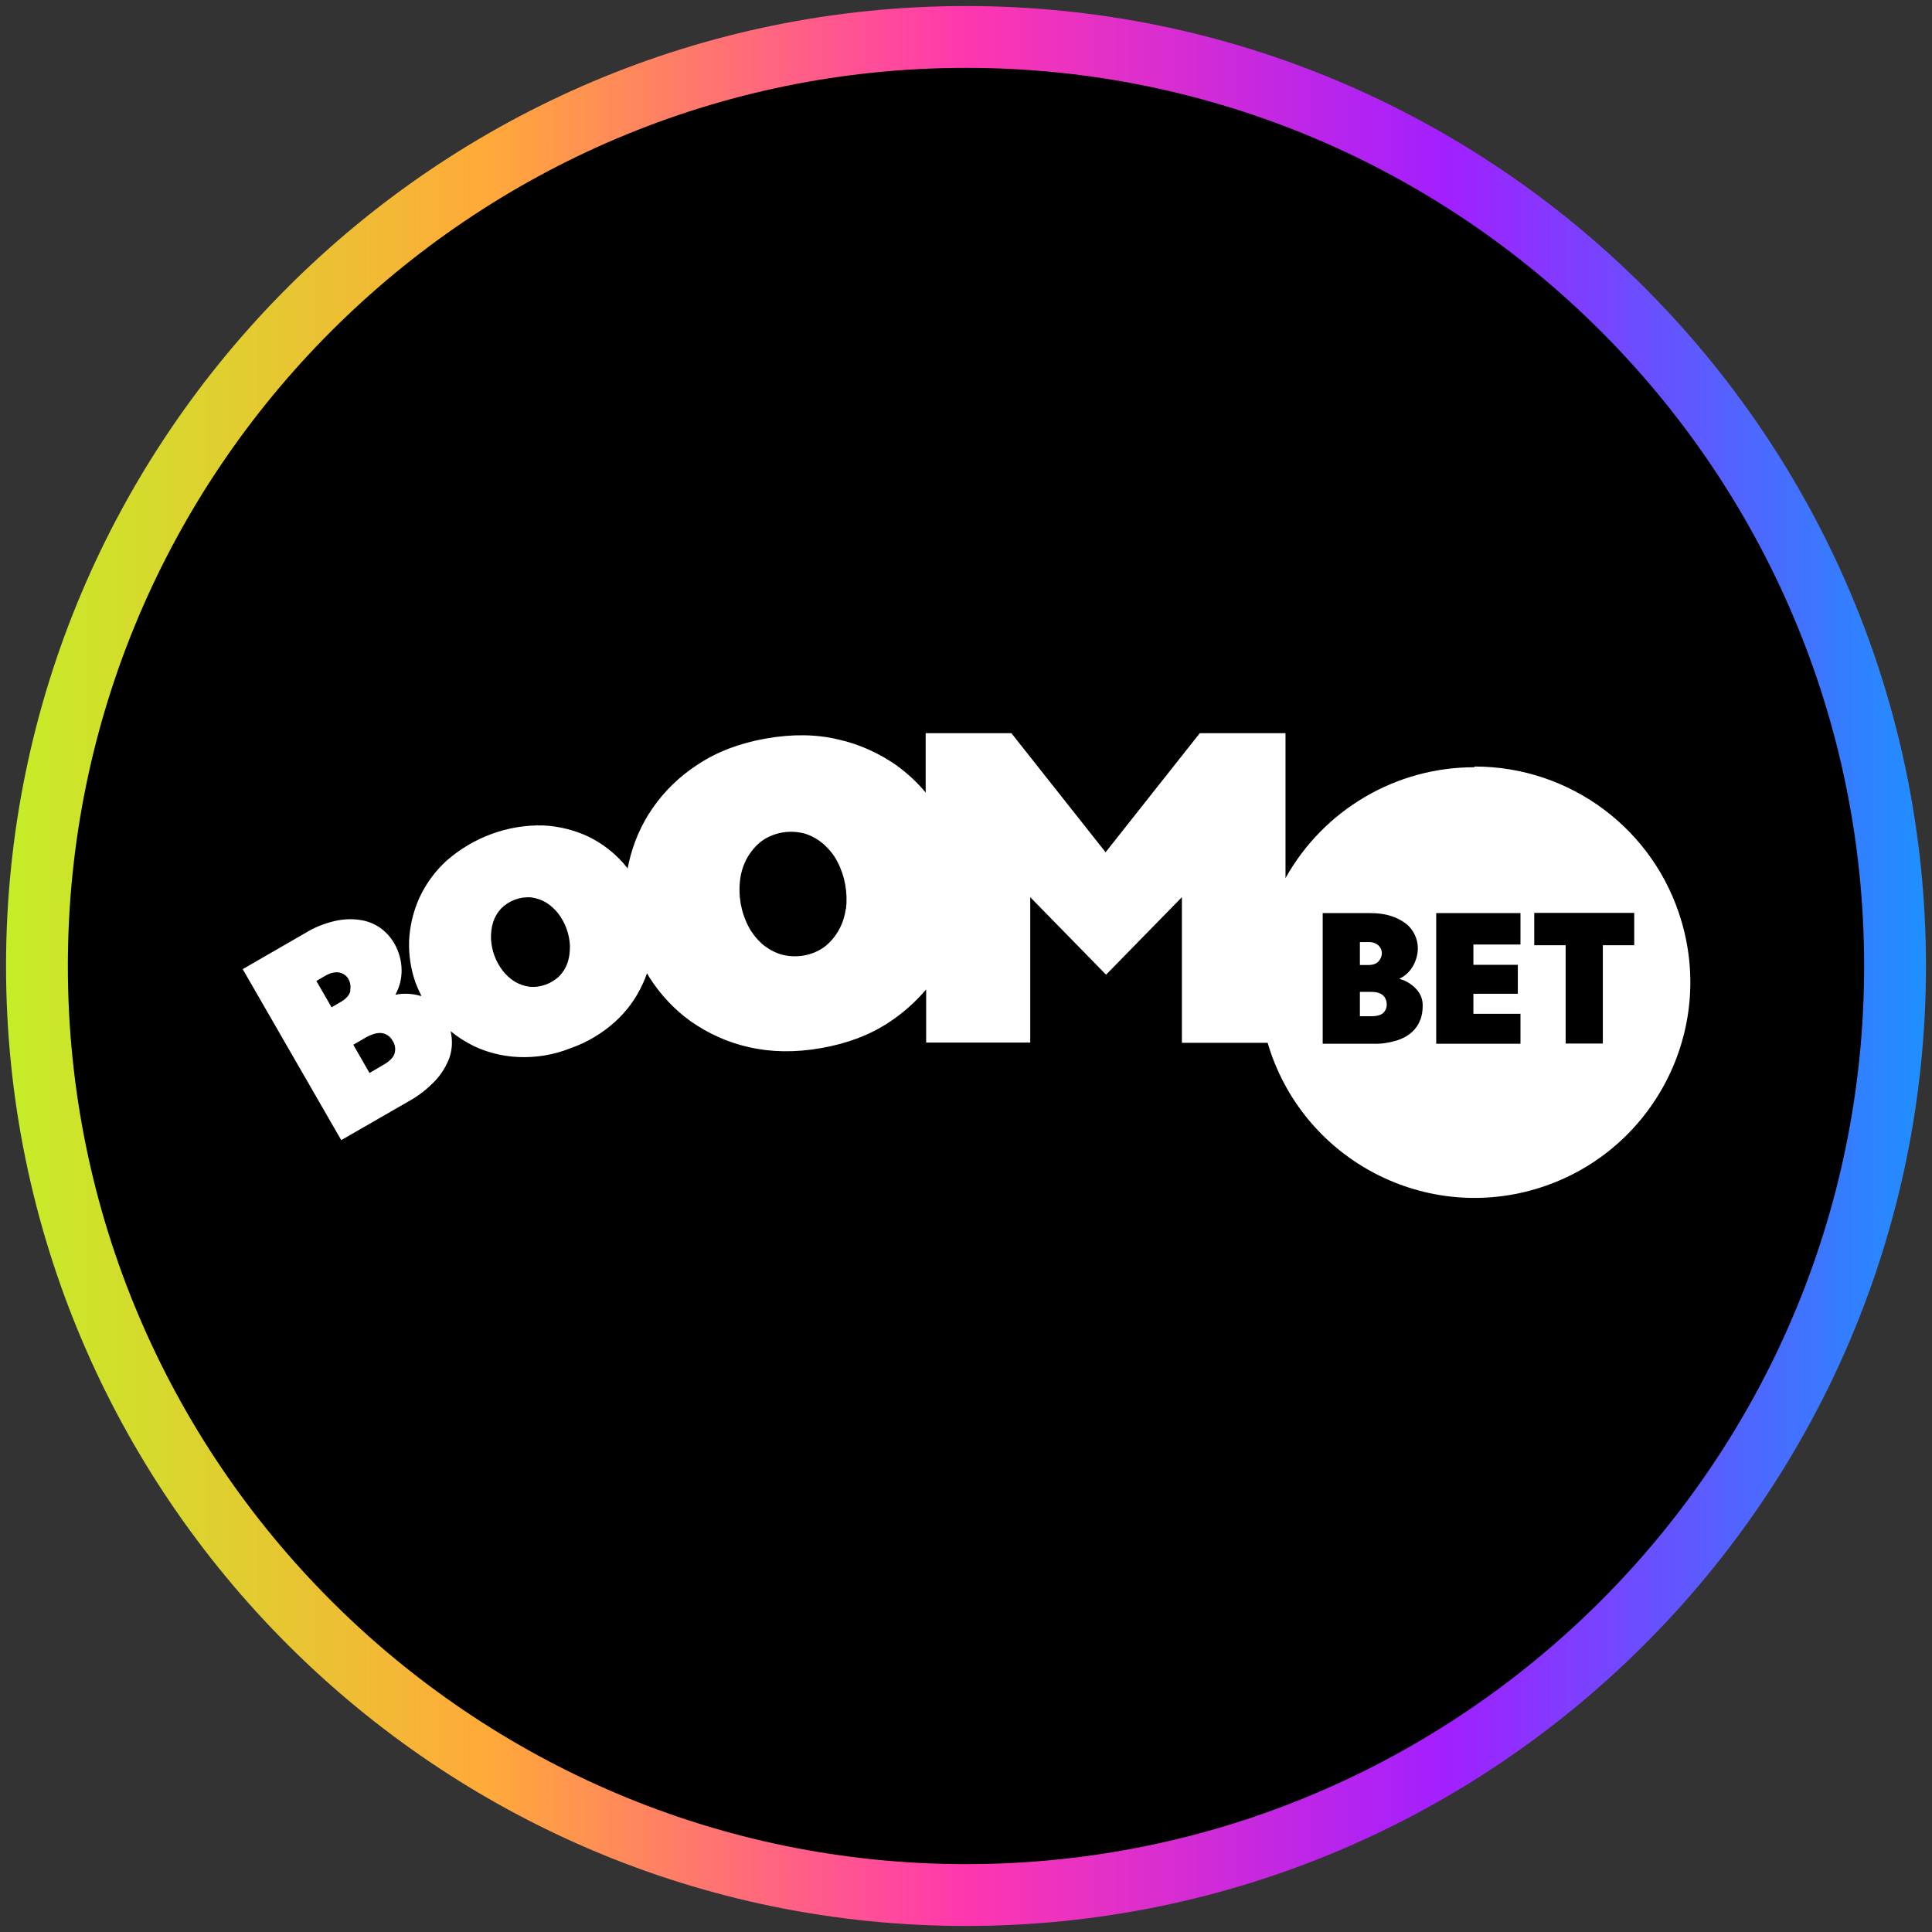 <?xml version="1.0" encoding="UTF-8"?>
<svg xmlns="http://www.w3.org/2000/svg" width="80" height="80" xmlns:xlink="http://www.w3.org/1999/xlink" viewBox="0 0 80 80">
  <rect x="0" y="0" width="80" height="80" fill="#333333" stroke="none"/>
  <defs>
    <style>
      .cls-1 {
        fill: url(#linear-gradient);
      }

      .cls-1, .cls-2, .cls-3 {
        stroke-width: 0px;
      }

      .cls-2 {
        fill: #000;
      }

      .cls-3 {
        fill: #fff;
      }
    </style>
    <linearGradient id="linear-gradient" x1=".25" y1="40" x2="79.75" y2="40" gradientUnits="userSpaceOnUse">
      <stop offset="0" stop-color="#c5ee27"/>
      <stop offset=".25" stop-color="#ffaa39"/>
      <stop offset=".5" stop-color="#ff37af"/>
      <stop offset=".75" stop-color="#a21fff"/>
      <stop offset="1" stop-color="#1e90ff"/>
    </linearGradient>
  </defs>
  <g id="circle_frame" data-name="circle frame">
    <g>
      <circle class="cls-2" cx="40" cy="40" r="38.47"/>
      <path id="bt10" class="cls-1" d="M40,79.75C18.08,79.75.25,61.92.25,40S18.08.25,40,.25s39.75,17.83,39.75,39.75-17.83,39.75-39.75,39.75ZM40,2.81C19.49,2.81,2.81,19.49,2.81,40s16.68,37.19,37.19,37.19,37.19-16.68,37.19-37.19S60.51,2.81,40,2.81Z"/>
    </g>
  </g>
  <g id="boombet">
    <path class="cls-3" d="M57.09,39.8c.08-.09.13-.21.13-.33,0-.13-.06-.25-.15-.33-.12-.1-.27-.14-.43-.13h-.33v.95h.33c.21,0,.36-.05.45-.16h0ZM57.25,41.2c-.11-.09-.28-.13-.5-.13h-.44v1.01h.47c.24,0,.41-.05.5-.14.1-.1.15-.23.14-.36,0-.14-.05-.28-.17-.38h0ZM61.04,31.77c-3.24,0-6.23,1.76-7.81,4.59v-6h-3.55l-3.9,4.93-3.9-4.93h-3.55v2.46c-.35-.43-.76-.8-1.21-1.13-.73-.51-1.55-.88-2.41-1.07-.91-.22-1.91-.23-2.99-.04s-2.01.54-2.8,1.06c-.75.48-1.4,1.1-1.9,1.83-.48.69-.81,1.47-.99,2.29l-.04.2-.19-.23c-.4-.45-.89-.82-1.44-1.09-.58-.27-1.22-.43-1.86-.46-1.47-.04-2.9.49-4.01,1.46-.48.44-.86.96-1.13,1.55-.25.56-.39,1.15-.42,1.76-.02.6.07,1.19.27,1.75.07.18.15.36.24.54h-.03c-.34-.1-.7-.12-1.05-.05.17-.3.26-.65.26-1,0-.4-.11-.79-.31-1.14-.15-.25-.35-.47-.59-.64-.25-.17-.54-.28-.84-.32-.35-.05-.7-.03-1.04.05-.42.1-.83.26-1.2.49l-2.6,1.5,4.08,7.08,2.78-1.6c.42-.23.8-.53,1.13-.88.25-.27.44-.59.57-.93.1-.3.13-.62.08-.93l-.03-.17c.29.24.61.44.95.61.58.28,1.22.43,1.86.46.73.03,1.46-.09,2.14-.36.69-.24,1.33-.62,1.87-1.11.48-.44.86-.96,1.13-1.55.07-.15.13-.3.18-.45l.1.17c.45.71,1.03,1.33,1.71,1.82.73.51,1.55.88,2.41,1.07.91.21,1.91.23,2.99.04s2.01-.54,2.8-1.06c.58-.38,1.1-.84,1.55-1.37v2.2h4.31v-6.02l3.14,3.21,3.14-3.21v6.03h3.55c1.39,4.73,6.35,7.45,11.08,6.06s7.45-6.35,6.06-11.08c-1.11-3.81-4.6-6.42-8.57-6.42h0ZM14.51,41.02c-.03.17-.17.34-.42.48l-.36.21-.63-1.09.36-.21c.22-.13.42-.17.59-.14.16.03.3.13.38.27.08.15.1.31.07.47h0ZM16.34,43.62c-.05.17-.22.34-.51.5l-.53.31-.67-1.17.5-.29c.27-.15.5-.22.69-.19.19.03.35.15.44.32.1.15.13.34.08.51h0ZM23.51,39.84c-.07.21-.18.4-.33.56-.33.33-.79.5-1.25.46-.22-.03-.42-.1-.61-.21-.19-.12-.36-.27-.5-.45-.3-.39-.47-.86-.49-1.35,0-.23.02-.45.09-.67.07-.21.18-.4.33-.56.33-.33.79-.5,1.25-.46.22.03.42.1.61.21.19.12.36.27.5.45.3.39.47.86.49,1.35,0,.23-.02.45-.09.67h0ZM35.02,37.64c-.04.31-.14.61-.29.88-.15.26-.34.49-.58.68-.52.38-1.19.49-1.81.32-.29-.09-.55-.24-.78-.43-.23-.21-.43-.46-.57-.73-.31-.6-.43-1.28-.34-1.96.04-.31.14-.61.29-.88.15-.26.34-.49.58-.68.52-.38,1.19-.49,1.81-.32.29.09.55.24.78.44.23.21.43.45.57.73.31.6.43,1.28.35,1.96h0ZM58.8,42.25c-.07.19-.19.36-.35.5-.18.16-.4.27-.63.34-.31.09-.62.14-.94.13h-2.11v-5.41h1.98c.29,0,.57.03.85.12.22.07.42.17.61.31.16.12.28.28.37.46.08.17.13.36.13.55,0,.26-.07.52-.2.75-.13.23-.33.42-.57.53.26.07.5.21.69.41.19.19.29.45.28.72,0,.2-.03.41-.11.6h0ZM62.96,39.11h-1.95v.84h1.84v1.2h-1.84v.83h1.95v1.24h-3.49v-5.41h3.49v1.3h0ZM66.37,39.14v4.07h-1.54v-4.07h-1.3v-1.34h4.14v1.34h-1.3Z"/>
  </g>
</svg>